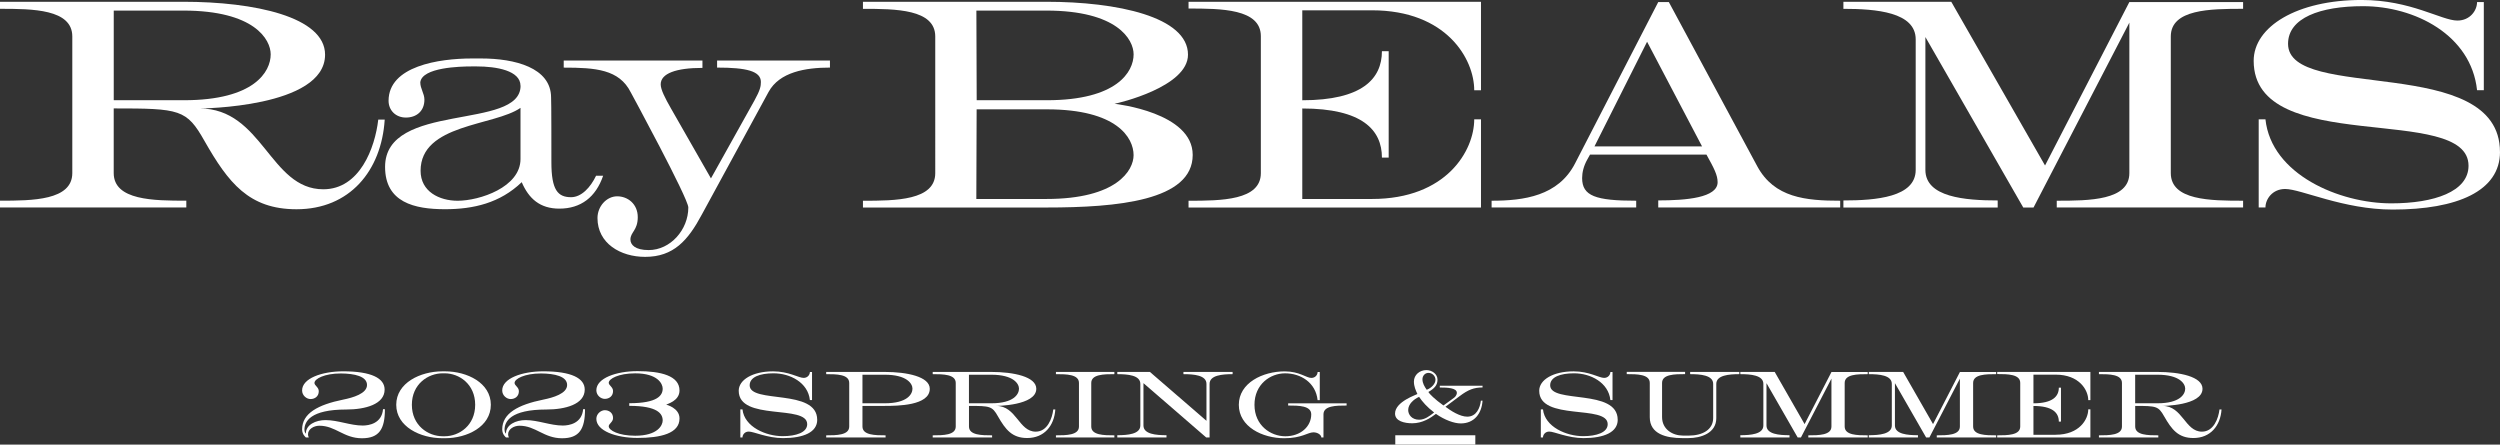 <?xml version="1.0" encoding="UTF-8"?><svg id="_レイヤー_2" xmlns="http://www.w3.org/2000/svg" viewBox="0 0 817.43 145.37"><rect x="0" y="0" width="817.43" height="145.37" fill="#333333" stroke="none"/><defs><style>.cls-1{fill:#fff;}</style></defs><g id="_レイヤー_1-2"><g><g><path class="cls-1" d="m65.25,35.46c20.66,0,22.97,26.43,40.46,26.43,11.92,0,16.91-13.55,17.97-22.78h2.11c-1.06,16.72-11.44,29.31-28.83,29.31-15.57,0-22.29-8.65-30.08-22.3-5.86-10.38-7.98-10.67-29.7-10.67v21.14c0,8.94,13.07,9.03,23.74,9.03v2.21H0v-2.21c10.67,0,23.64-.1,23.64-9.03V11.92C23.64,2.98,10.67,2.88,0,2.88V.58h59.97c23.16,0,46.32,4.9,46.32,17.3,0,17.39-41.03,17.59-41.03,17.59Zm-28.06-2.69h22.97c22.97,0,28.35-9.32,28.35-14.99,0-4.9-5.38-14.32-28.54-14.32h-22.78v29.31Z"/><path class="cls-1" d="m170.19,28.06c0-5-7.88-6.34-14.32-6.34h-1.63c-3.75,0-16.24.29-16.82,5.19,0,2.11,1.35,3.65,1.35,5.67,0,3.84-2.69,5.86-6.05,5.86s-5.67-2.4-5.67-5.48c0-11.34,16.43-13.84,27.29-13.84h2.98c10.96,0,22.87,2.98,22.87,12.78.1,1.15.1,17.49.1,21.14,0,9.13,2.11,11.44,6.44,11.44,3.36,0,6.34-3.17,8.17-7.02h2.31c-2.4,7.02-7.3,10.76-14.32,10.76-6.34,0-9.99-3.27-12.3-8.65-7.11,6.82-15.76,8.84-25.08,8.84-9.99,0-19.6-2.21-19.6-13.84,0-21.43,44.3-11.82,44.3-26.52Zm-20.57,37.58c7.21,0,20.57-4.42,20.57-13.65v-16.72c-8.55,5.96-32.67,5.19-32.67,20.57,0,6.82,6.15,9.8,12.11,9.8Z"/><path class="cls-1" d="m206.23,30.18c-3.75-7.5-11.53-8.07-21.91-8.07v-2.31h45.36v2.4c-8.65,0-13.65,1.83-13.65,5.38,0,1.73,1.44,4.52,3.36,7.88l13.07,22.87,14.22-25.47c1.92-3.46,2.11-4.71,2.11-6.05,0-3.56-4.71-4.71-14.32-4.71v-2.31h36.9v2.31c-7.98,0-16.53,1.44-20.08,7.98l-21.81,40.07c-4.52,8.46-9.23,13.84-18.55,13.84-8.07,0-15.57-4.42-15.57-12.69,0-3.84,2.98-7.11,6.44-7.11s6.73,2.5,6.73,6.82-2.4,4.9-2.4,7.3c0,1.73,1.54,3.46,5.96,3.46,7.11,0,12.97-6.63,12.97-13.93,0-2.98-18.83-37.67-18.83-37.67Z"/><path class="cls-1" d="m342.12.58c23.16,0,46.32,4.9,46.32,17.3,0,10.57-22.87,15.86-24.02,16.05.67.1,25.56,2.88,25.56,16.72,0,14.99-24.7,17.2-47.76,17.2h-60.06v-2.21c10.67,0,23.64-.1,23.64-9.03V11.92c0-8.94-12.97-9.03-23.64-9.03V.58h59.97Zm-22.78,32.19h22.97c22.97,0,28.35-9.32,28.35-14.99,0-4.9-5.38-14.32-28.54-14.32h-22.87l.1,29.31Zm-.1,32.29h22.87c23.16,0,28.54-9.42,28.54-14.32,0-5.67-5.38-14.99-28.35-14.99h-22.97l-.1,29.31Z"/><path class="cls-1" d="m448.59,65.06c24.41,0,33.44-15.86,33.44-26.04h2.21v28.83h-95.62v-2.21c10.67,0,23.64-.1,23.64-9.03V11.82c0-8.94-12.97-9.03-23.64-9.03V.58h95.62v28.93h-2.21c0-10.19-9.03-26.14-33.44-26.14h-22.78v29.41c19.6,0,26.04-7.02,26.04-16.05h2.21v34.79h-2.21c0-9.03-6.44-16.05-26.04-16.05v29.6h22.78Z"/><path class="cls-1" d="m542.2.67h3.46l28.93,53.72c5.57,10.28,15.86,11.24,27.1,11.24v2.21h-59.49v-2.31c9.13,0,19.41-.86,19.41-5.96,0-2.31-1.15-4.52-3.65-9.03h-38.06l-.86,1.54c-1.25,2.21-1.73,4.32-1.73,6.15,0,5.86,4.42,7.4,17.68,7.4v2.21h-47.28v-2.21c10.57,0,21.81-1.54,27.29-12.2L542.2.67Zm-20.85,47.19h35.17l-17.97-34.21-17.2,34.21Z"/><path class="cls-1" d="m696.24,7.4l-31.33,60.45h-3.36l-32-55.74v43.44c0,8.94,12.97,9.99,23.64,9.99v2.31h-50.45v-2.31c10.67,0,23.64-1.06,23.64-9.99V12.88c0-8.94-12.97-9.99-23.64-9.99V.58h35.27l30.66,53.53L696.24.67h37.19v2.21c-10.67,0-23.64.1-23.64,9.03v44.69c0,8.94,12.97,9.03,23.64,9.03v2.21h-60.93v-2.21c10.67,0,23.74-.1,23.74-9.03V7.4Z"/><path class="cls-1" d="m817.43,49.68c0,12.78-13.93,18.84-35.08,18.84-16.14,0-29.98-6.73-35.17-6.73-4.13,0-6.44,3.27-6.44,6.05h-2.21v-28.83h2.21c1.92,18.07,24.22,27.48,41.13,27.48,14.03,0,25.27-3.84,25.27-12.3,0-20.66-70.25-2.69-70.25-34.31,0-11.15,14.13-19.89,35.27-19.89,16.14,0,26.14,6.73,31.33,6.73,4.13,0,6.44-3.27,6.44-6.05h2.21v28.83h-2.21c-1.92-18.07-20.37-27.48-37.29-27.48-14.03,0-24.51,3.84-24.51,12.3,0,19.22,69.29,2.98,69.29,35.36Z"/></g><g><g><path class="cls-1" d="m102.82,125.22c0,.86,1.41,1.38,1.41,2.69,0,1.78-1.38,2.57-2.69,2.57s-2.76-1.16-2.76-2.82c0-3.95,6.49-6.25,13.44-6.25,9.22,0,13.54,2.27,13.54,5.97,0,4.81-6.34,6.52-12.53,6.52-11.79,0-13.69,3.95-13.69,6.61,0,.98.46,1.26.46,1.26,0-2.88,3.18-4.41,6.43-4.41,4.07,0,8.12,1.78,12.16,1.78,2.05,0,6.25-.67,6.65-5.36l.61.03c0,6.46-1.84,9.49-7.5,9.49-6,0-8.61-4.1-13.93-4.1-1.87,0-3.71,1.16-3.71,2.79,0,.34.06.67.25,1.04h-.95s-1.23-.92-1.23-2.63c0-5.24,5.15-8.05,13.44-9.74,3.18-.64,7.78-1.96,7.78-4.78s-4.04-3.74-8.54-3.77c-5.42,0-8.64,1.78-8.64,3.09Z"/><path class="cls-1" d="m144.6,121.42h.98c7.1,0,14.91,3.74,14.91,10.93s-7.81,10.93-14.91,10.93h-.98c-7.11,0-15.04-3.74-15.04-10.93s7.93-10.93,15.04-10.93Zm.15,21.22h.64c4.75,0,9.98-3.52,9.98-10.29s-5.24-10.29-9.98-10.29h-.64c-4.78,0-10.08,3.52-10.08,10.29s5.3,10.29,10.08,10.29Z"/><path class="cls-1" d="m168.25,125.22c0,.86,1.41,1.38,1.41,2.69,0,1.78-1.38,2.57-2.69,2.57s-2.76-1.16-2.76-2.82c0-3.95,6.49-6.25,13.44-6.25,9.22,0,13.54,2.27,13.54,5.97,0,4.81-6.34,6.52-12.53,6.52-11.79,0-13.69,3.95-13.69,6.61,0,.98.46,1.26.46,1.26,0-2.88,3.18-4.41,6.43-4.41,4.07,0,8.12,1.78,12.16,1.78,2.05,0,6.25-.67,6.65-5.36l.61.03c0,6.46-1.84,9.49-7.5,9.49-6,0-8.61-4.1-13.93-4.1-1.87,0-3.71,1.16-3.71,2.79,0,.34.06.67.25,1.04h-.95s-1.23-.92-1.23-2.63c0-5.24,5.15-8.05,13.44-9.74,3.18-.64,7.78-1.96,7.78-4.78s-4.04-3.74-8.54-3.77c-5.42,0-8.64,1.78-8.64,3.09Z"/><path class="cls-1" d="m222.18,136.85c0,4.87-6.16,6.34-13.75,6.34-6.95,0-13.44-2.3-13.44-6.25,0-1.65,1.5-2.82,2.76-2.82,1.32,0,2.7.8,2.7,2.57,0,1.32-1.41,1.84-1.41,2.69,0,1.32,3.21,3.09,8.64,3.09,7.38,0,9-3.43,9-4.99,0-2.2-1.65-4.78-10.93-4.78v-.86c9.28,0,10.93-2.57,10.93-4.78,0-1.56-1.62-4.99-9-4.99-5.42,0-8.64,1.78-8.64,3.09,0,.86,1.41,1.38,1.41,2.69,0,1.78-1.38,2.57-2.7,2.57s-2.76-1.16-2.76-2.82c0-3.95,6.49-6.25,13.44-6.25,7.59,0,13.75,1.47,13.75,6.34,0,3.46-4.17,4.41-4.35,4.62,0,0,4.35,1.04,4.35,4.5Z"/><path class="cls-1" d="m267.21,137.25c0,4.07-4.44,6-11.18,6-5.14,0-9.55-2.14-11.21-2.14-1.32,0-2.05,1.04-2.05,1.93h-.7v-9.19h.7c.61,5.76,7.72,8.76,13.11,8.76,4.47,0,8.05-1.22,8.05-3.92,0-6.58-22.39-.86-22.39-10.93,0-3.55,4.5-6.34,11.24-6.34,5.14,0,8.33,2.14,9.98,2.14,1.32,0,2.05-1.04,2.05-1.93h.7v9.19h-.7c-.61-5.76-6.49-8.76-11.88-8.76-4.47,0-7.81,1.22-7.81,3.92,0,6.12,22.08.95,22.08,11.27Z"/><path class="cls-1" d="m282,132.72v6.74c0,2.85,4.17,2.88,7.56,2.88v.7h-19.42v-.7c3.4,0,7.53-.03,7.53-2.88v-14.24c0-2.85-4.13-2.88-7.53-2.88v-.73h19.11c7.38,0,14.76,1.56,14.76,5.51,0,5.54-10.66,5.6-14.7,5.6h-7.32Zm0-.86h7.32c7.32,0,9.03-2.97,9.03-4.78,0-1.56-1.71-4.56-9.09-4.56h-7.26v9.34Z"/><path class="cls-1" d="m325.77,132.72c6.58,0,7.32,8.42,12.89,8.42,3.8,0,5.39-4.32,5.73-7.26h.67c-.34,5.33-3.64,9.34-9.19,9.34-4.96,0-7.1-2.76-9.58-7.1-1.87-3.31-2.54-3.4-9.46-3.4v6.74c0,2.85,4.17,2.88,7.56,2.88v.7h-19.42v-.7c3.4,0,7.53-.03,7.53-2.88v-14.24c0-2.85-4.13-2.88-7.53-2.88v-.73h19.11c7.38,0,14.76,1.56,14.76,5.51,0,5.54-13.08,5.6-13.08,5.6Zm-8.94-.86h7.32c7.32,0,9.03-2.97,9.03-4.78,0-1.56-1.72-4.56-9.1-4.56h-7.26v9.34Z"/><path class="cls-1" d="m352.79,125.22c0-2.85-4.13-2.88-7.53-2.88v-.73h19.11v.73c-3.4,0-7.56.03-7.56,2.88v14.24c0,2.85,4.17,2.88,7.56,2.88v.7h-19.11v-.7c3.4,0,7.53-.03,7.53-2.88v-14.24Z"/><path class="cls-1" d="m375.98,121.6l18.5,15.99v-12.07c0-2.85-4.13-3.18-7.53-3.18v-.73h16.08v.73c-3.4,0-7.53.34-7.53,3.18v17.52h-1.1l-20.52-17.76v13.84c0,2.85,4.13,3.18,7.53,3.18v.73h-16.08v-.73c3.4,0,7.53-.34,7.53-3.18v-13.6c0-2.85-4.13-3.18-7.53-3.18v-.73h10.66Z"/><path class="cls-1" d="m421.19,132.6v-.73h19.11v.73c-3.4,0-7.56.03-7.56,2.88v7.56h-.7c0-.8-1.16-1.68-2.57-1.68-1.9,0-3.77,1.93-9.56,1.93-7.1,0-14.85-3.74-14.85-10.93s7.87-10.93,14.98-10.93c4.87,0,7.07,2.14,8.73,2.14,1.32,0,2.05-1.04,2.05-1.93h.71v9.19h-.71c-.61-5.76-5.54-8.76-10.63-8.76-4.78,0-10.01,3.52-10.01,10.29s5.3,10.29,10.08,10.29c5.02,0,8.48-3.18,8.48-7.17,0-2.85-4.13-2.88-7.53-2.88Z"/><path class="cls-1" d="m484.21,131h.54c-.27,4.24-2.73,7.45-7.13,7.45-2.14,0-5.21-1.1-8.11-3.12-1.78,1.34-4.36,3.07-7.75,3.07-2.53,0-5.62-.68-5.62-3.17,0-3.95,7.16-6.19,7.31-6.4-.58-1.27-1.14-2.51-1.14-4.07,0-2.19,1.88-3.75,4.09-3.75,1.8,0,3.63,1.27,3.63,3.14s-1.14,2.95-3,4.02c.27.54,2.12,2.41,4.94,4.41l3.41-2.48c.9-.68.97-1.41.97-1.66,0-1.61-3.12-1.73-5.58-1.73v-.58h13.98v.56c-2.82.02-4.68.71-7.5,2.85l-4.63,3.46c1.78,1.34,4.75,3.24,7.13,3.24,3.02,0,4.19-2.9,4.46-5.24Zm-20.16,6.23c1.83,0,3.34-1.17,4.87-2.36-2.29-1.75-3.82-3.48-4.92-5.11-1.73.78-3.56,2.36-3.56,4.31,0,1.51,1.19,3.17,3.6,3.17Zm2.46-9.79c1.51-.58,2.85-1.95,2.85-3.26,0-1.22-1.05-2.26-2.29-2.26-1.17,0-1.97,1-1.97,2.07,0,1.32.68,2.44,1.41,3.46Z"/><path class="cls-1" d="m528.95,137.25c0,4.07-4.44,6-11.18,6-5.14,0-9.55-2.14-11.21-2.14-1.32,0-2.05,1.04-2.05,1.93h-.7v-9.19h.7c.61,5.76,7.72,8.76,13.11,8.76,4.47,0,8.05-1.22,8.05-3.92,0-6.58-22.39-.86-22.39-10.93,0-3.55,4.5-6.34,11.24-6.34,5.14,0,8.33,2.14,9.98,2.14,1.32,0,2.05-1.04,2.05-1.93h.7v9.19h-.7c-.61-5.76-6.49-8.76-11.88-8.76-4.47,0-7.81,1.22-7.81,3.92,0,6.12,22.08.95,22.08,11.27Z"/><path class="cls-1" d="m552.14,142.43c4.53,0,8.02-1.93,8.02-5.76v-11.15c0-2.85-4.13-3.18-7.53-3.18v-.73h16.08v.73c-3.4,0-7.53.34-7.53,3.18v11.21c0,4.9-5.02,6.52-9.13,6.52h-1.96c-5.27,0-10.66-1.32-10.66-6.83v-11.21c0-2.85-4.13-2.88-7.53-2.88v-.73h19.08v.73c-3.4,0-7.53.03-7.53,2.88v11.15c0,4.04,3.46,6.06,6.8,6.06h1.9Z"/><path class="cls-1" d="m598.84,123.78l-9.98,19.26h-1.07l-10.2-17.76v13.84c0,2.85,4.13,3.18,7.53,3.18v.73h-16.08v-.73c3.4,0,7.53-.34,7.53-3.18v-13.6c0-2.85-4.13-3.18-7.53-3.18v-.73h11.24l9.77,17.06,8.79-17.03h11.85v.7c-3.4,0-7.53.03-7.53,2.88v14.24c0,2.85,4.13,2.88,7.53,2.88v.7h-19.42v-.7c3.4,0,7.56-.03,7.56-2.88v-15.68Z"/><path class="cls-1" d="m640.84,123.78l-9.98,19.26h-1.07l-10.2-17.76v13.84c0,2.85,4.13,3.18,7.53,3.18v.73h-16.08v-.73c3.4,0,7.53-.34,7.53-3.18v-13.6c0-2.85-4.13-3.18-7.53-3.18v-.73h11.24l9.77,17.06,8.79-17.03h11.85v.7c-3.4,0-7.53.03-7.53,2.88v14.24c0,2.85,4.13,2.88,7.53,2.88v.7h-19.42v-.7c3.4,0,7.56-.03,7.56-2.88v-15.68Z"/><path class="cls-1" d="m672.14,142.15c7.78,0,10.66-5.05,10.66-8.3h.7v9.19h-30.47v-.7c3.4,0,7.53-.03,7.53-2.88v-14.27c0-2.85-4.13-2.88-7.53-2.88v-.7h30.47v9.22h-.7c0-3.25-2.88-8.33-10.66-8.33h-7.26v9.37c6.25,0,8.3-2.24,8.3-5.11h.7v11.09h-.7c0-2.88-2.05-5.11-8.3-5.11v9.43h7.26Z"/><path class="cls-1" d="m707.09,132.72c6.58,0,7.32,8.42,12.89,8.42,3.8,0,5.39-4.32,5.73-7.26h.67c-.34,5.33-3.64,9.34-9.19,9.34-4.96,0-7.1-2.76-9.58-7.1-1.87-3.31-2.54-3.4-9.46-3.4v6.74c0,2.85,4.17,2.88,7.56,2.88v.7h-19.42v-.7c3.4,0,7.53-.03,7.53-2.88v-14.24c0-2.85-4.13-2.88-7.53-2.88v-.73h19.11c7.38,0,14.76,1.56,14.76,5.51,0,5.54-13.08,5.6-13.08,5.6Zm-8.94-.86h7.32c7.32,0,9.03-2.97,9.03-4.78,0-1.56-1.72-4.56-9.1-4.56h-7.26v9.34Z"/></g><path class="cls-1" d="m482.39,142.33v3.05h-26.17v-3.05h26.17Z"/></g></g></g></svg>